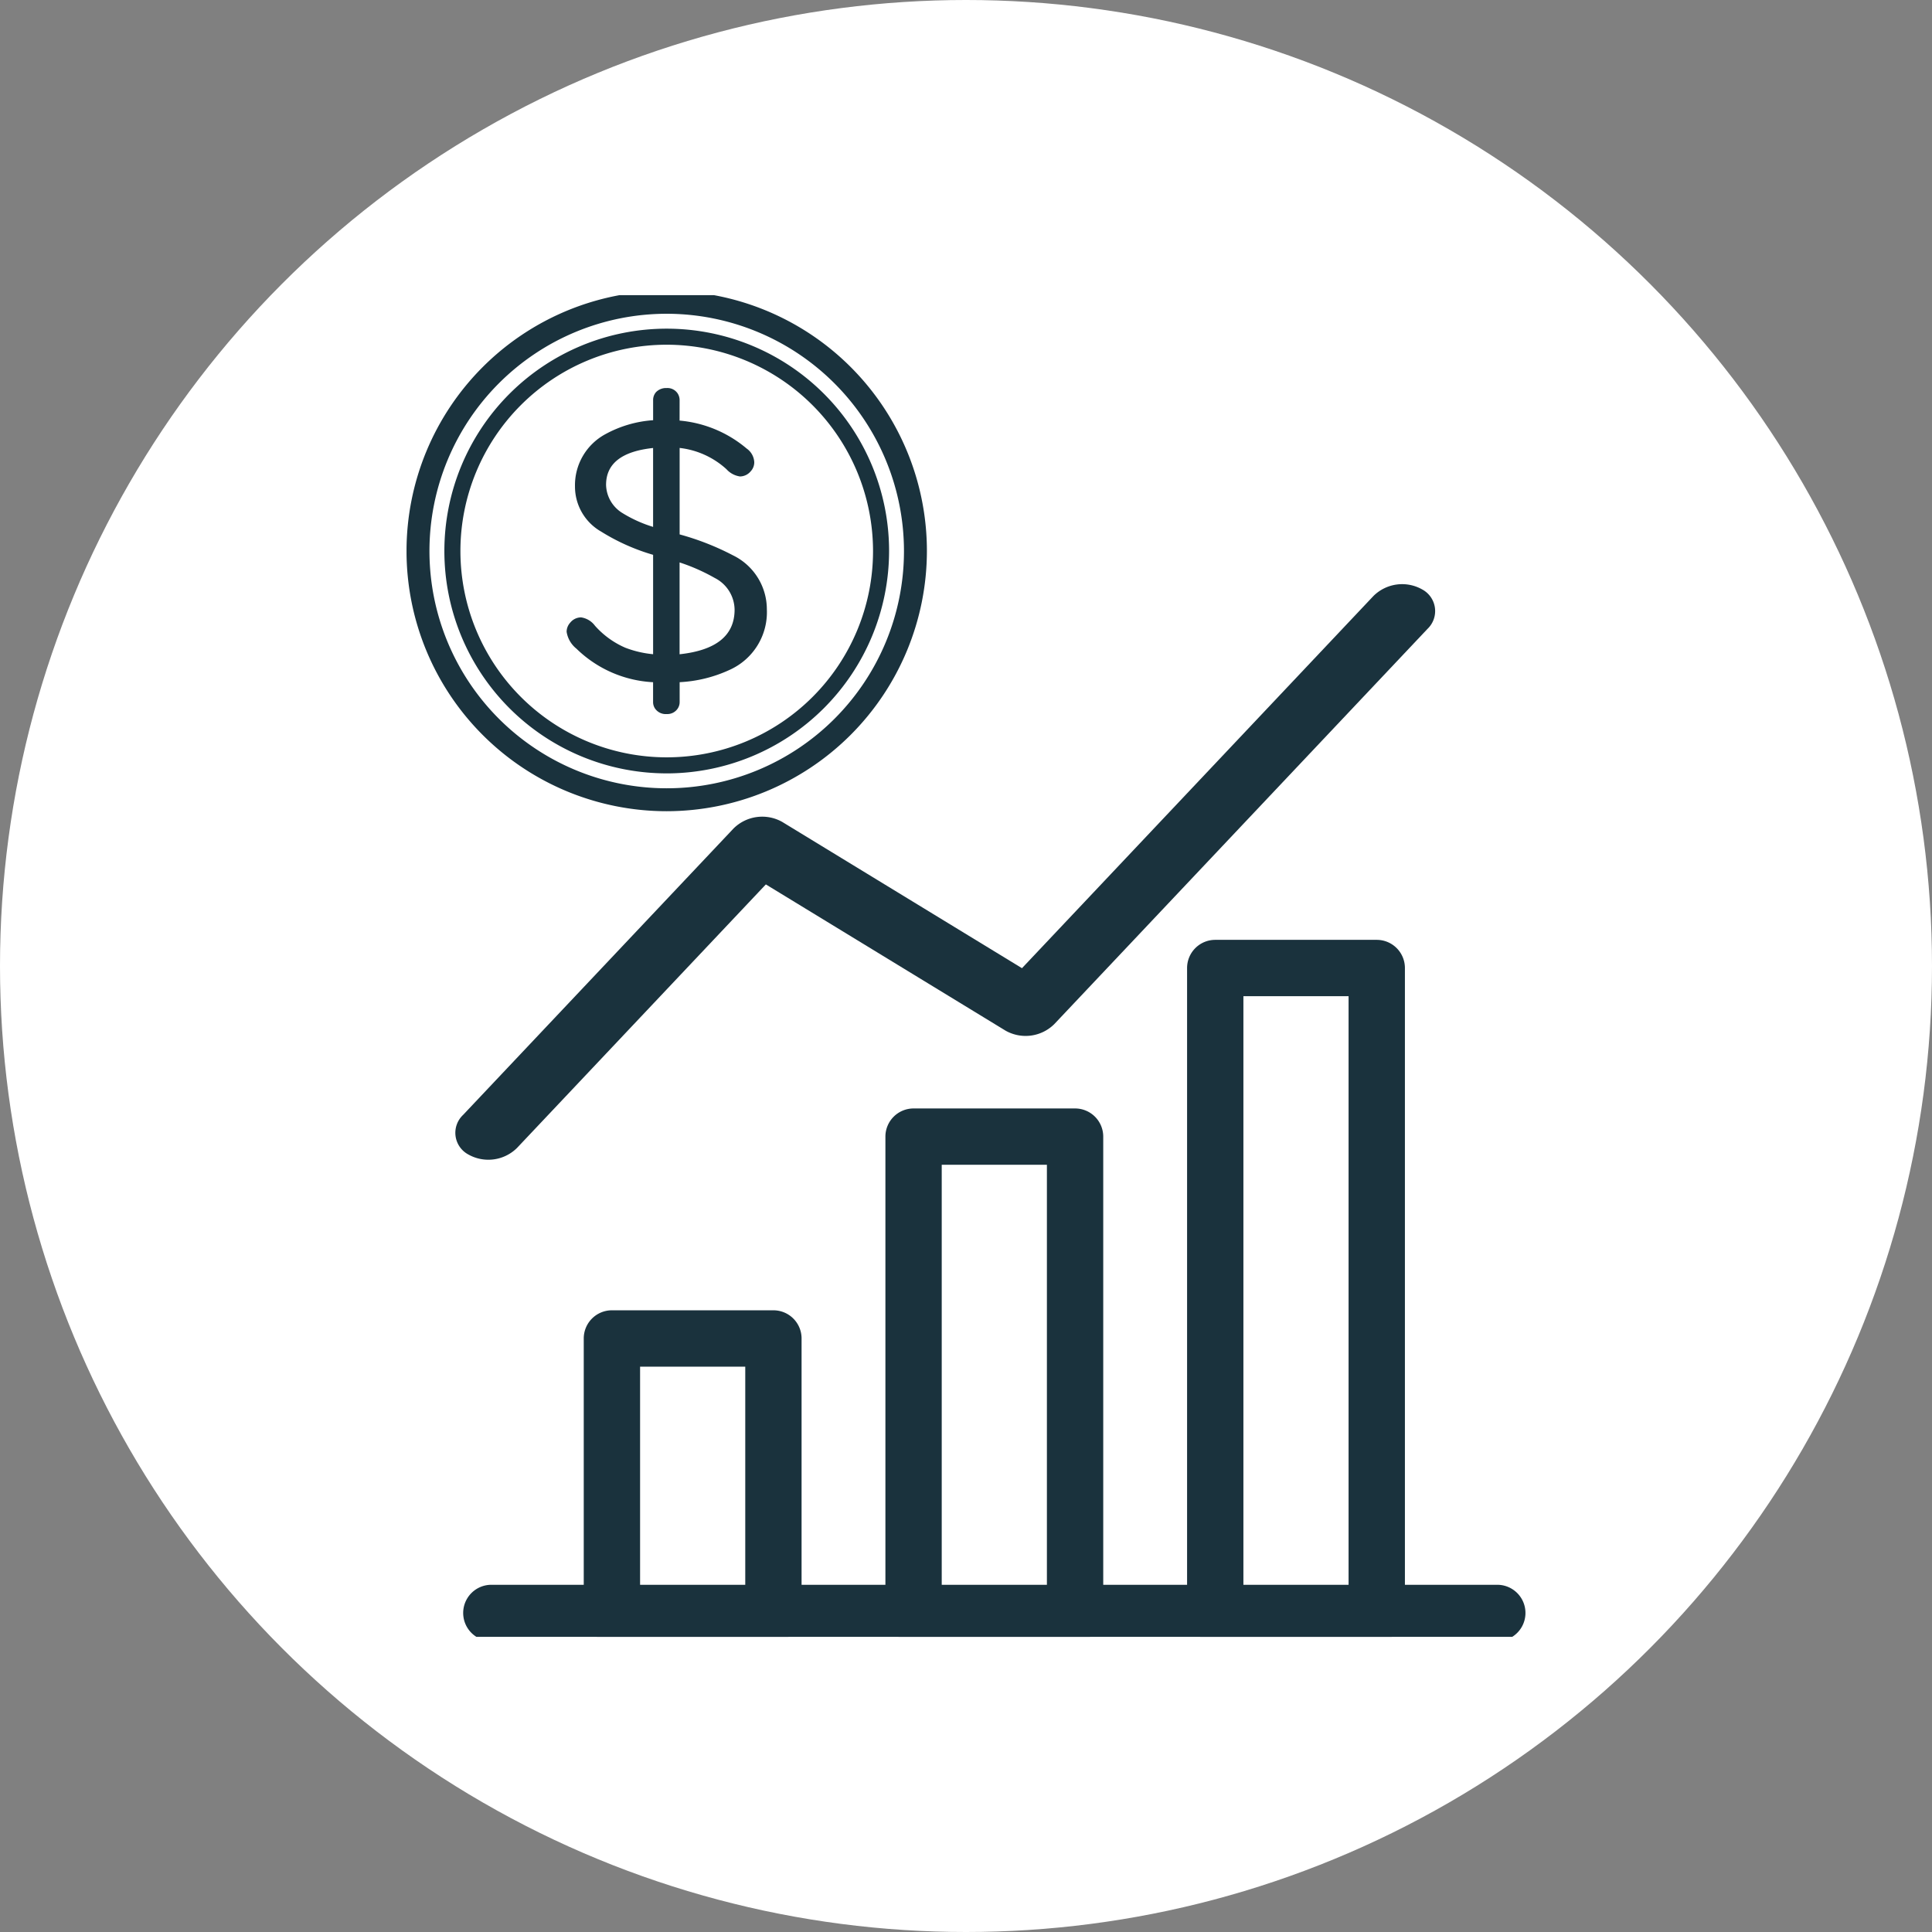 <svg xmlns="http://www.w3.org/2000/svg" xmlns:xlink="http://www.w3.org/1999/xlink" width="144" height="144" viewBox="0 0 144 144">
  <rect x="0" y="0" width="144" height="144" fill="#808080" stroke="none"/>
  <defs>
    <clipPath id="clip-path">
      <rect id="長方形_9251" data-name="長方形 9251" width="84" height="100" transform="translate(1046 4145)" fill="#fff" stroke="#707070" stroke-width="1"/>
    </clipPath>
    <clipPath id="clip-path-2">
      <rect id="長方形_9003" data-name="長方形 9003" width="83.397" height="100.644" fill="none"/>
    </clipPath>
  </defs>
  <g id="_6_7" data-name="6_7" transform="translate(-1016 -4123)">
    <circle id="楕円形_24" data-name="楕円形 24" cx="72" cy="72" r="72" transform="translate(1016 4123)" fill="#fff"/>
    <g id="_6_7-2" data-name="6_7" clip-path="url(#clip-path)">
      <g id="グループ_23291" data-name="グループ 23291" transform="translate(1046.301 4144.678)">
        <g id="グループ_23290" data-name="グループ 23290" clip-path="url(#clip-path-2)">
          <path id="パス_134361" data-name="パス 134361" d="M19.392,38.785A19.393,19.393,0,1,1,38.785,19.392,19.415,19.415,0,0,1,19.392,38.785m0-37.077A17.684,17.684,0,1,0,37.076,19.392,17.7,17.7,0,0,0,19.392,1.708m0,34.257A16.573,16.573,0,1,1,35.966,19.392,16.592,16.592,0,0,1,19.392,35.966m0-31.951A15.377,15.377,0,1,0,34.77,19.392,15.395,15.395,0,0,0,19.392,4.015m.959,5.655a8.958,8.958,0,0,1,5,2.084,1.323,1.323,0,0,1,.566,1.008.983.983,0,0,1-.276.7,1.048,1.048,0,0,1-.787.372,1.667,1.667,0,0,1-1.007-.538,6.208,6.208,0,0,0-3.492-1.587v6.445a19.829,19.829,0,0,1,3.975,1.559,4.483,4.483,0,0,1,2.526,4.03,4.712,4.712,0,0,1-2.76,4.5,10.057,10.057,0,0,1-3.74.925v1.477a.867.867,0,0,1-.124.456.925.925,0,0,1-.842.442A.964.964,0,0,1,18.5,31.1a.868.868,0,0,1-.124-.456V29.17a8.821,8.821,0,0,1-5.713-2.5,2,2,0,0,1-.731-1.256,1.008,1.008,0,0,1,.262-.676,1.046,1.046,0,0,1,.814-.4,1.569,1.569,0,0,1,1.035.621A6.439,6.439,0,0,0,16.308,26.6a7.778,7.778,0,0,0,2.07.483V19.675a15.44,15.44,0,0,1-3.864-1.725,3.866,3.866,0,0,1-1.959-3.381,4.323,4.323,0,0,1,2.277-3.892,8.617,8.617,0,0,1,3.547-1.035V8.152a.883.883,0,0,1,.221-.607,1.038,1.038,0,0,1,.787-.3.909.909,0,0,1,.828.414.922.922,0,0,1,.138.5Zm-1.974,2.043q-3.505.373-3.505,2.746a2.532,2.532,0,0,0,1.215,2.1,9.79,9.79,0,0,0,2.29,1.035Zm1.974,8.529v6.845q4.1-.441,4.1-3.326a2.685,2.685,0,0,0-1.477-2.36,14.246,14.246,0,0,0-2.622-1.159" transform="translate(0 0)" fill="#1a323d"/>
          <path id="パス_134362" data-name="パス 134362" d="M93.17,371.752a2.1,2.1,0,1,0,0-4.2H18.194a2.1,2.1,0,1,0,0,4.2Z" transform="translate(-11.872 -271.109)" fill="#1a323d"/>
          <rect id="長方形_9000" data-name="長方形 9000" width="12.036" height="20.46" transform="translate(15.308 78.085)" fill="#fff"/>
          <path id="パス_134363" data-name="パス 134363" d="M64.474,314.241a2.1,2.1,0,0,0,2.1-2.1v-20.46a2.1,2.1,0,0,0-2.1-2.1H52.438a2.1,2.1,0,0,0-2.1,2.1v20.46a2.1,2.1,0,0,0,2.1,2.1Zm-9.937-20.46h7.839v16.262H54.537Z" transform="translate(-37.13 -213.597)" fill="#1a323d"/>
          <rect id="長方形_9001" data-name="長方形 9001" width="12.036" height="35.505" transform="translate(37.792 63.04)" fill="#fff"/>
          <path id="パス_134364" data-name="パス 134364" d="M150.162,271.948a2.1,2.1,0,0,0,2.1-2.1V234.345a2.1,2.1,0,0,0-2.1-2.1H138.126a2.1,2.1,0,0,0-2.1,2.1V269.85a2.1,2.1,0,0,0,2.1,2.1Zm-9.938-35.505h7.839v31.307h-7.839Z" transform="translate(-100.334 -171.305)" fill="#1a323d"/>
          <rect id="長方形_9002" data-name="長方形 9002" width="12.036" height="48.072" transform="translate(60.277 50.473)" fill="#fff"/>
          <path id="パス_134365" data-name="パス 134365" d="M235.85,236.622a2.1,2.1,0,0,0,2.1-2.1V186.452a2.1,2.1,0,0,0-2.1-2.1H223.814a2.1,2.1,0,0,0-2.1,2.1v48.072a2.1,2.1,0,0,0,2.1,2.1Zm-9.938-48.072h7.839v43.875h-7.839Z" transform="translate(-163.537 -135.979)" fill="#1a323d"/>
          <path id="パス_134366" data-name="パス 134366" d="M18.463,125.334l18.547-19.642,17.866,10.9a3.037,3.037,0,0,0,3.631-.486L86.324,86.648a1.831,1.831,0,0,0-.394-2.942,3.036,3.036,0,0,0-3.631.486L56.1,111.936l-17.866-10.9a3.037,3.037,0,0,0-3.631.486L14.438,122.878a1.831,1.831,0,0,0,.394,2.942,3.037,3.037,0,0,0,3.631-.486" transform="translate(-10.229 -61.451)" fill="#1a323d"/>
        </g>
      </g>
    </g>
  </g>
</svg>
